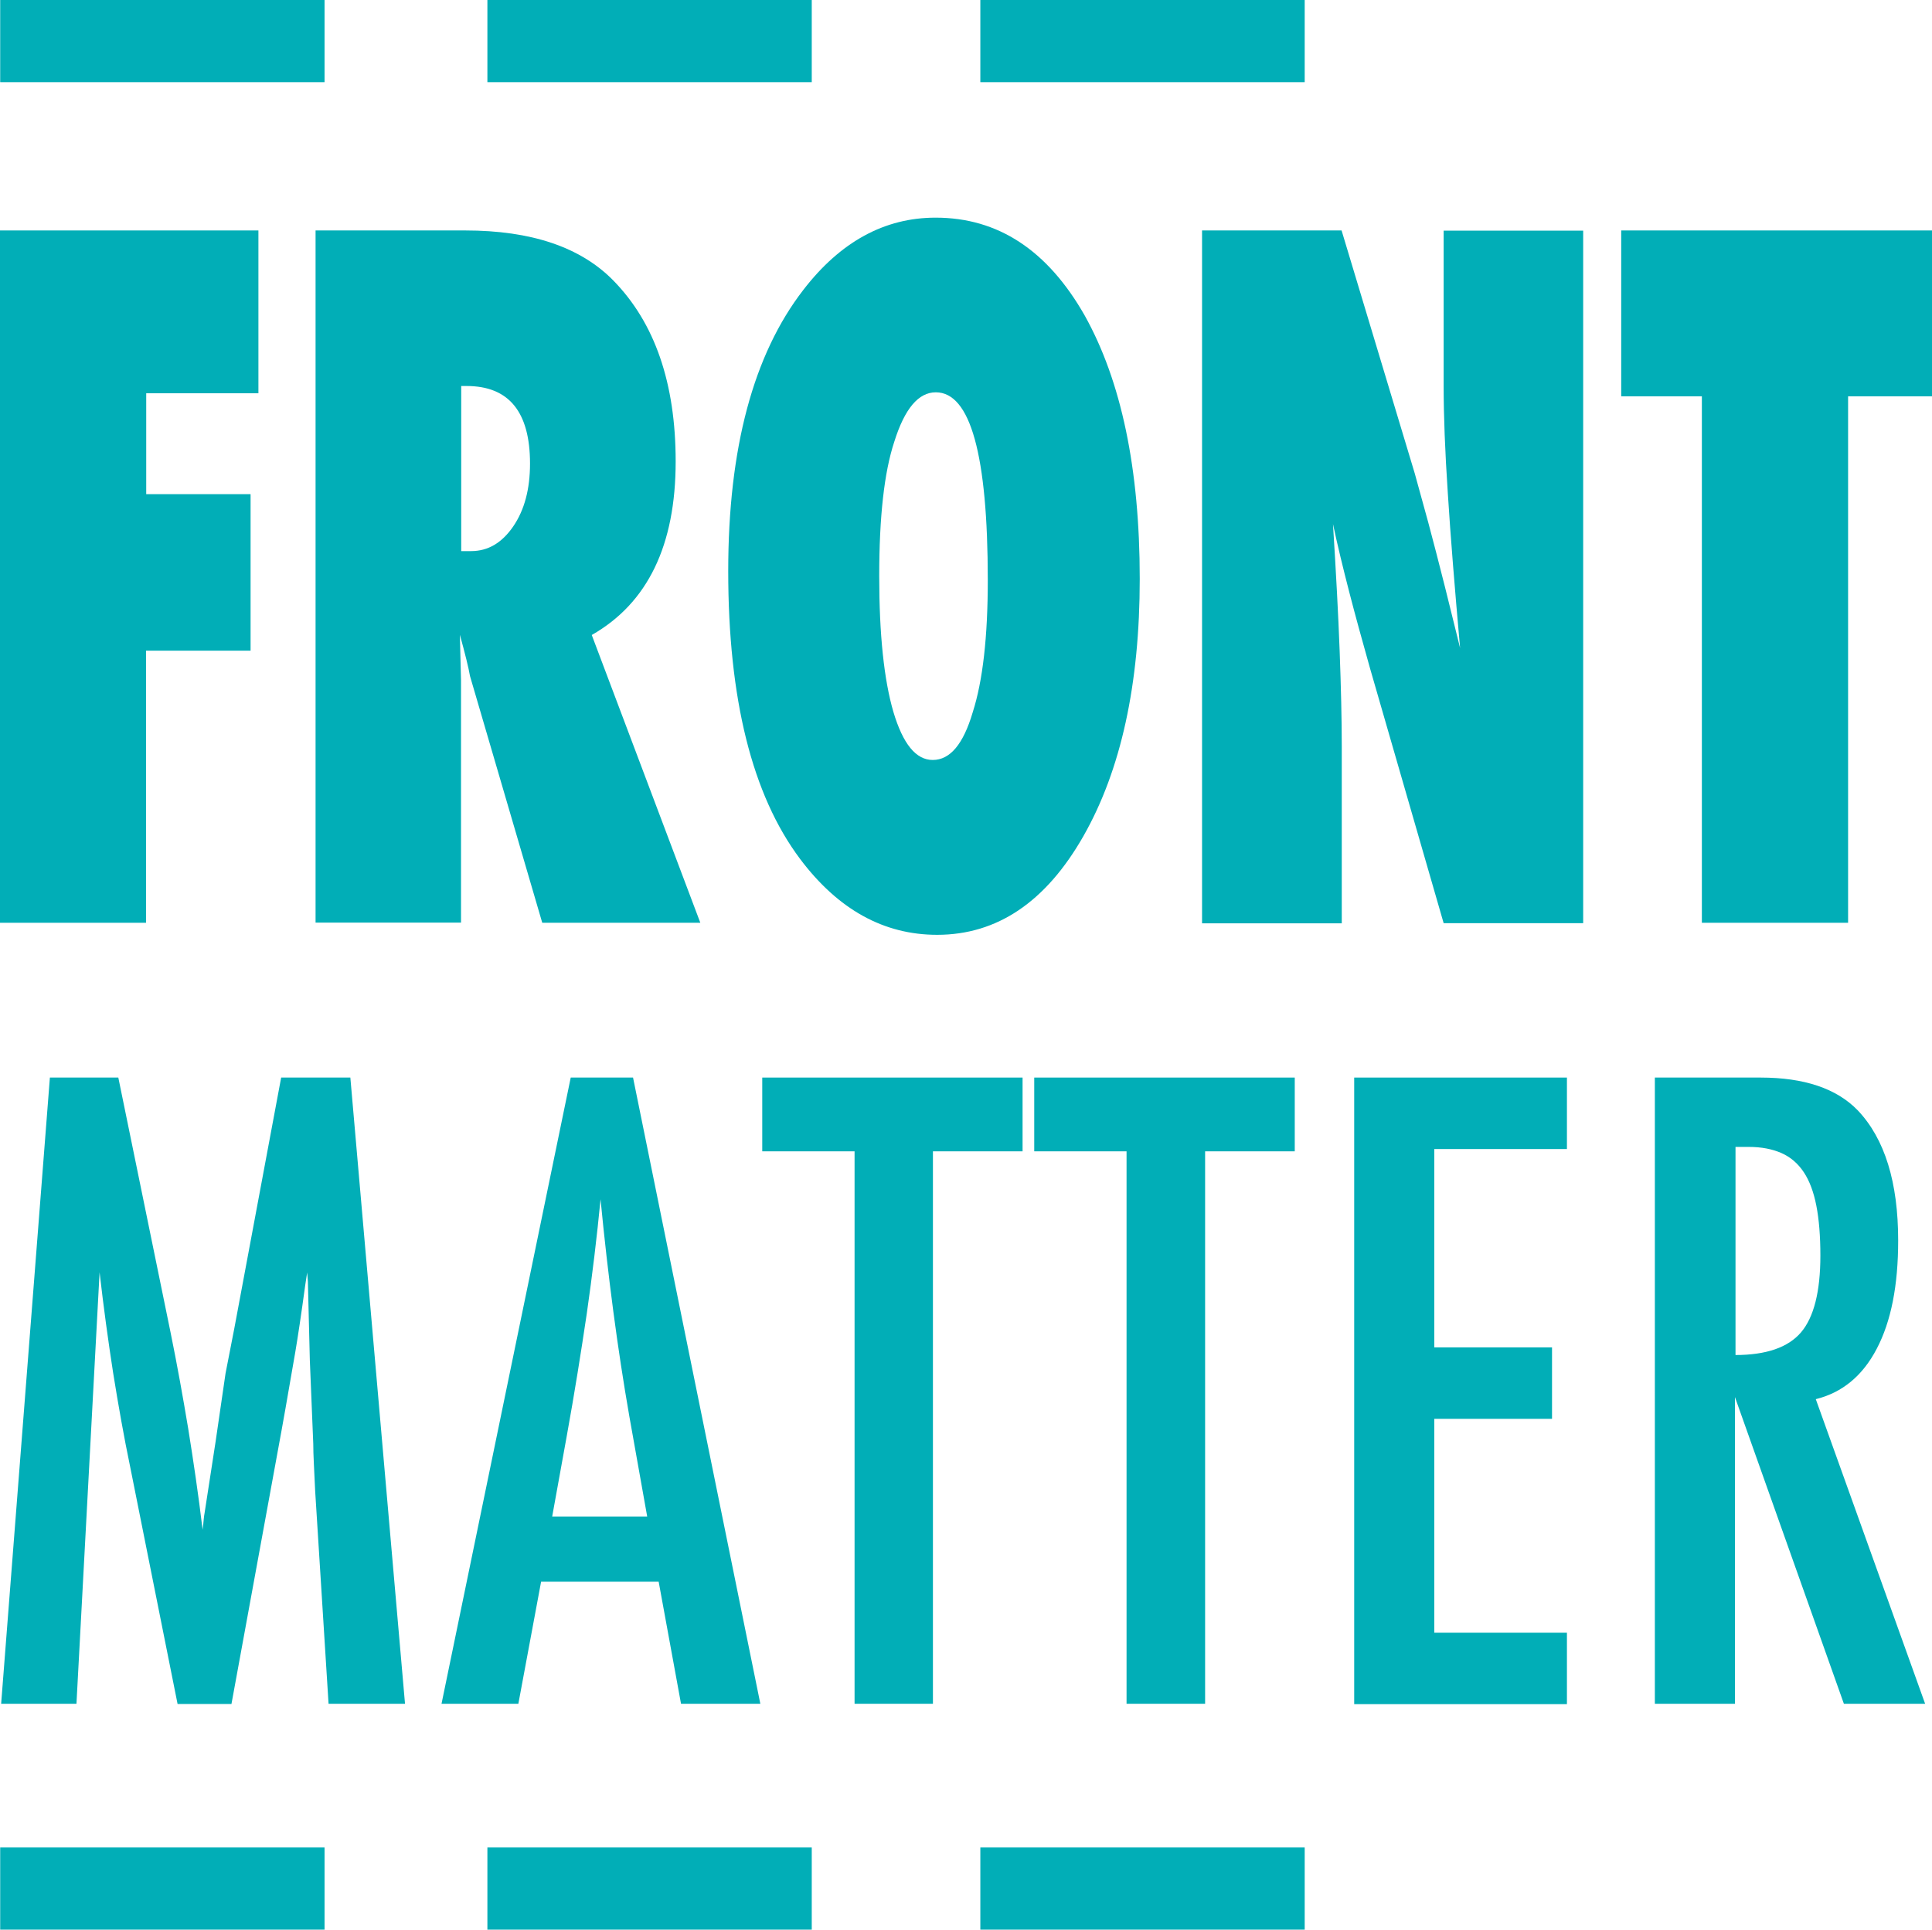 <?xml version="1.0" encoding="utf-8"?>
<svg viewBox="825.906 -329.453 1010.8 1009.8" xmlns="http://www.w3.org/2000/svg">
  <g enable-background="new    " transform="matrix(1, 0, 0, 1, 729.006, -423.352)">
    <path d="M173.4,576.8H96.9V214.5h135.2v85.2h-58.7v52.8H228v81.9h-54.7V576.8z" style="fill: rgb(1, 174, 183);"/>
    <path d="M463.3,576.8h-82.7l-37.8-129.1c-0.4-2.2-1-5.1-1.9-8.7c-0.9-3.6-2-7.9-3.4-12.9l0.6,23.9v126.7h-76.1 V214.5h78.3c34.5,0,60.3,8.7,77.4,26.1c21.8,22.2,32.7,53.8,32.7,94.8c0,43.8-14.6,74.1-43.9,90.8L463.3,576.8z M338.3,382.3h5.1 c8.8,0,16.1-4.3,22-12.9c5.9-8.6,8.8-19.6,8.8-32.9c0-27.1-11.1-40.6-33.2-40.6h-2.8V382.3z" style="fill: rgb(1, 174, 183);"/>
    <path d="M693.2,396.8c0,55.2-9.8,100.1-29.5,134.7c-19.6,34.4-45.1,51.6-76.5,51.6c-27.9,0-51.8-13.2-71.7-39.7 c-25.1-33.5-37.6-83.7-37.6-150.7c0-64.1,13.1-113.2,39.3-147.1c19.4-25.2,42.5-37.8,69.2-37.8c32.7,0,58.6,17.1,78,51.2 C683.5,293.2,693.2,339.1,693.2,396.8z M613.7,397.5c0-65.6-9.1-98.3-27.2-98.3c-9.1,0-16.3,8.6-21.7,25.8 c-5.3,16-7.9,39.4-7.9,70.4c0,30.5,2.5,54.2,7.4,71c5,16.8,11.8,25.2,20.6,25.2c9.1,0,16-8.3,20.9-24.9 C611.1,450.2,613.7,427.1,613.7,397.5z" style="fill: rgb(1, 174, 183);"/>
    <path d="M725.8,576.8V214.5h73l38.3,127.2c2.1,7.5,4.4,16.1,7.1,25.8c2.6,9.7,5.5,20.9,8.7,33.6l7.9,31.9 c-2.8-31.4-5-58.4-6.4-80.7c-1.5-22.4-2.2-41.1-2.2-56.3v-81.4h73v362.4h-73l-38.5-133.3c-4-14.2-7.7-27.6-10.9-40 c-3.2-12.4-6.1-24.3-8.5-35.6c1.6,25.5,2.8,47.7,3.5,66.7c0.7,18.9,1.1,35.5,1.1,49.8v92.5H725.8z" style="fill: rgb(1, 174, 183);"/>
    <path d="M1063.8,576.8h-76.5V301.3h-42.2v-86.8h162.6v86.8h-43.9V576.8z" style="fill: rgb(1, 174, 183);"/>
  </g>
  <g enable-background="new    " transform="matrix(1, 0, 0, 1, 729.006, -423.352)">
    <path d="M123,657.8h35.8l27.4,133.7c3.4,16.7,6.4,33.4,9.2,50.2c2.7,16.8,5.3,34.4,7.5,52.7 c0.3-2.4,0.5-4.3,0.6-5.6c0.1-1.3,0.3-2.3,0.4-2.9l5.8-37.6l5.2-35.7l4.6-23.6L244,657.8h36.2l28.6,327.7h-40l-7-111.2 c-0.3-5.7-0.5-10.5-0.7-14.6c-0.2-4.1-0.3-7.5-0.3-10.2l-1.8-43.9l-1-40.3c0-0.3,0-0.9-0.1-1.8c-0.1-0.9-0.2-2.2-0.3-3.7l-1,6.6 c-1.1,7.8-2,14.6-2.9,20.4c-0.9,5.8-1.6,10.7-2.3,14.6l-5.2,29.9l-2,11.2l-26.2,143.1h-28.2L165.1,862c-3.4-16.3-6.3-32.8-9-49.6 c-2.6-16.8-5-34.3-7.1-52.7l-12.1,225.8H97.5L123,657.8z" style="fill: rgb(1, 174, 183);"/>
    <path d="M395.5,657.8h32.6l66.6,327.7h-41.5l-11.7-63.9H380l-11.9,63.9h-40.2L395.5,657.8z M435.5,887.5l-9.3-52.2 c-6.2-35.5-11.2-73.4-15.1-113.8c-1.9,19.7-4.3,39.6-7.2,59.8c-3,20.2-6.4,41.6-10.5,64.2l-7.6,42H435.5z" style="fill: rgb(1, 174, 183);"/>
    <path d="M495.7,657.8h136.2v38.6H585v289.1H544V696.4h-48.3V657.8z" style="fill: rgb(1, 174, 183);"/>
    <path d="M638.1,657.8h136.2v38.6h-46.9v289.1h-41.1V696.4h-48.3V657.8z" style="fill: rgb(1, 174, 183);"/>
    <path d="M805.4,657.8h111.3v37.4h-69.4V799h61.6v37.4h-61.6v111.9h69.4v37.4H805.4V657.8z" style="fill: rgb(1, 174, 183);"/>
    <path d="M962.9,657.8h55.1c22.8,0,39.8,5.7,50.9,17.2c14.1,14.9,21.1,37.6,21.1,68.1c0,23.5-3.7,42.3-11.2,56.6 c-7.4,14.2-18.1,23-31.9,26.4l57.2,159.4h-42.5l-57-160.5v160.5h-41.9V657.8z M1004.8,803c16.2,0,27.7-4,34.4-11.9 c6.7-7.9,10.1-21.3,10.1-40.1c0-10.2-0.7-18.9-2.1-26.1c-1.4-7.2-3.6-13.1-6.6-17.6c-3-4.5-6.9-7.9-11.7-10 c-4.8-2.1-10.4-3.2-17-3.2h-7V803z" style="fill: rgb(1, 174, 183);"/>
  </g>
  <rect x="826.006" y="-329.453" width="169.7" height="43" style="fill: rgb(1, 174, 183);"/>
  <rect x="1080.906" y="-329.453" width="169.7" height="43" style="fill: rgb(1, 174, 183);"/>
  <rect x="1338.806" y="-329.453" width="169.7" height="43" style="fill: rgb(1, 174, 183);"/>
  <rect x="826.006" y="637.347" width="169.7" height="43" style="fill: rgb(1, 174, 183);"/>
  <rect x="1080.906" y="637.347" width="169.7" height="43" style="fill: rgb(1, 174, 183);"/>
  <rect x="1338.806" y="637.347" width="169.7" height="43" style="fill: rgb(1, 174, 183);"/>
</svg>